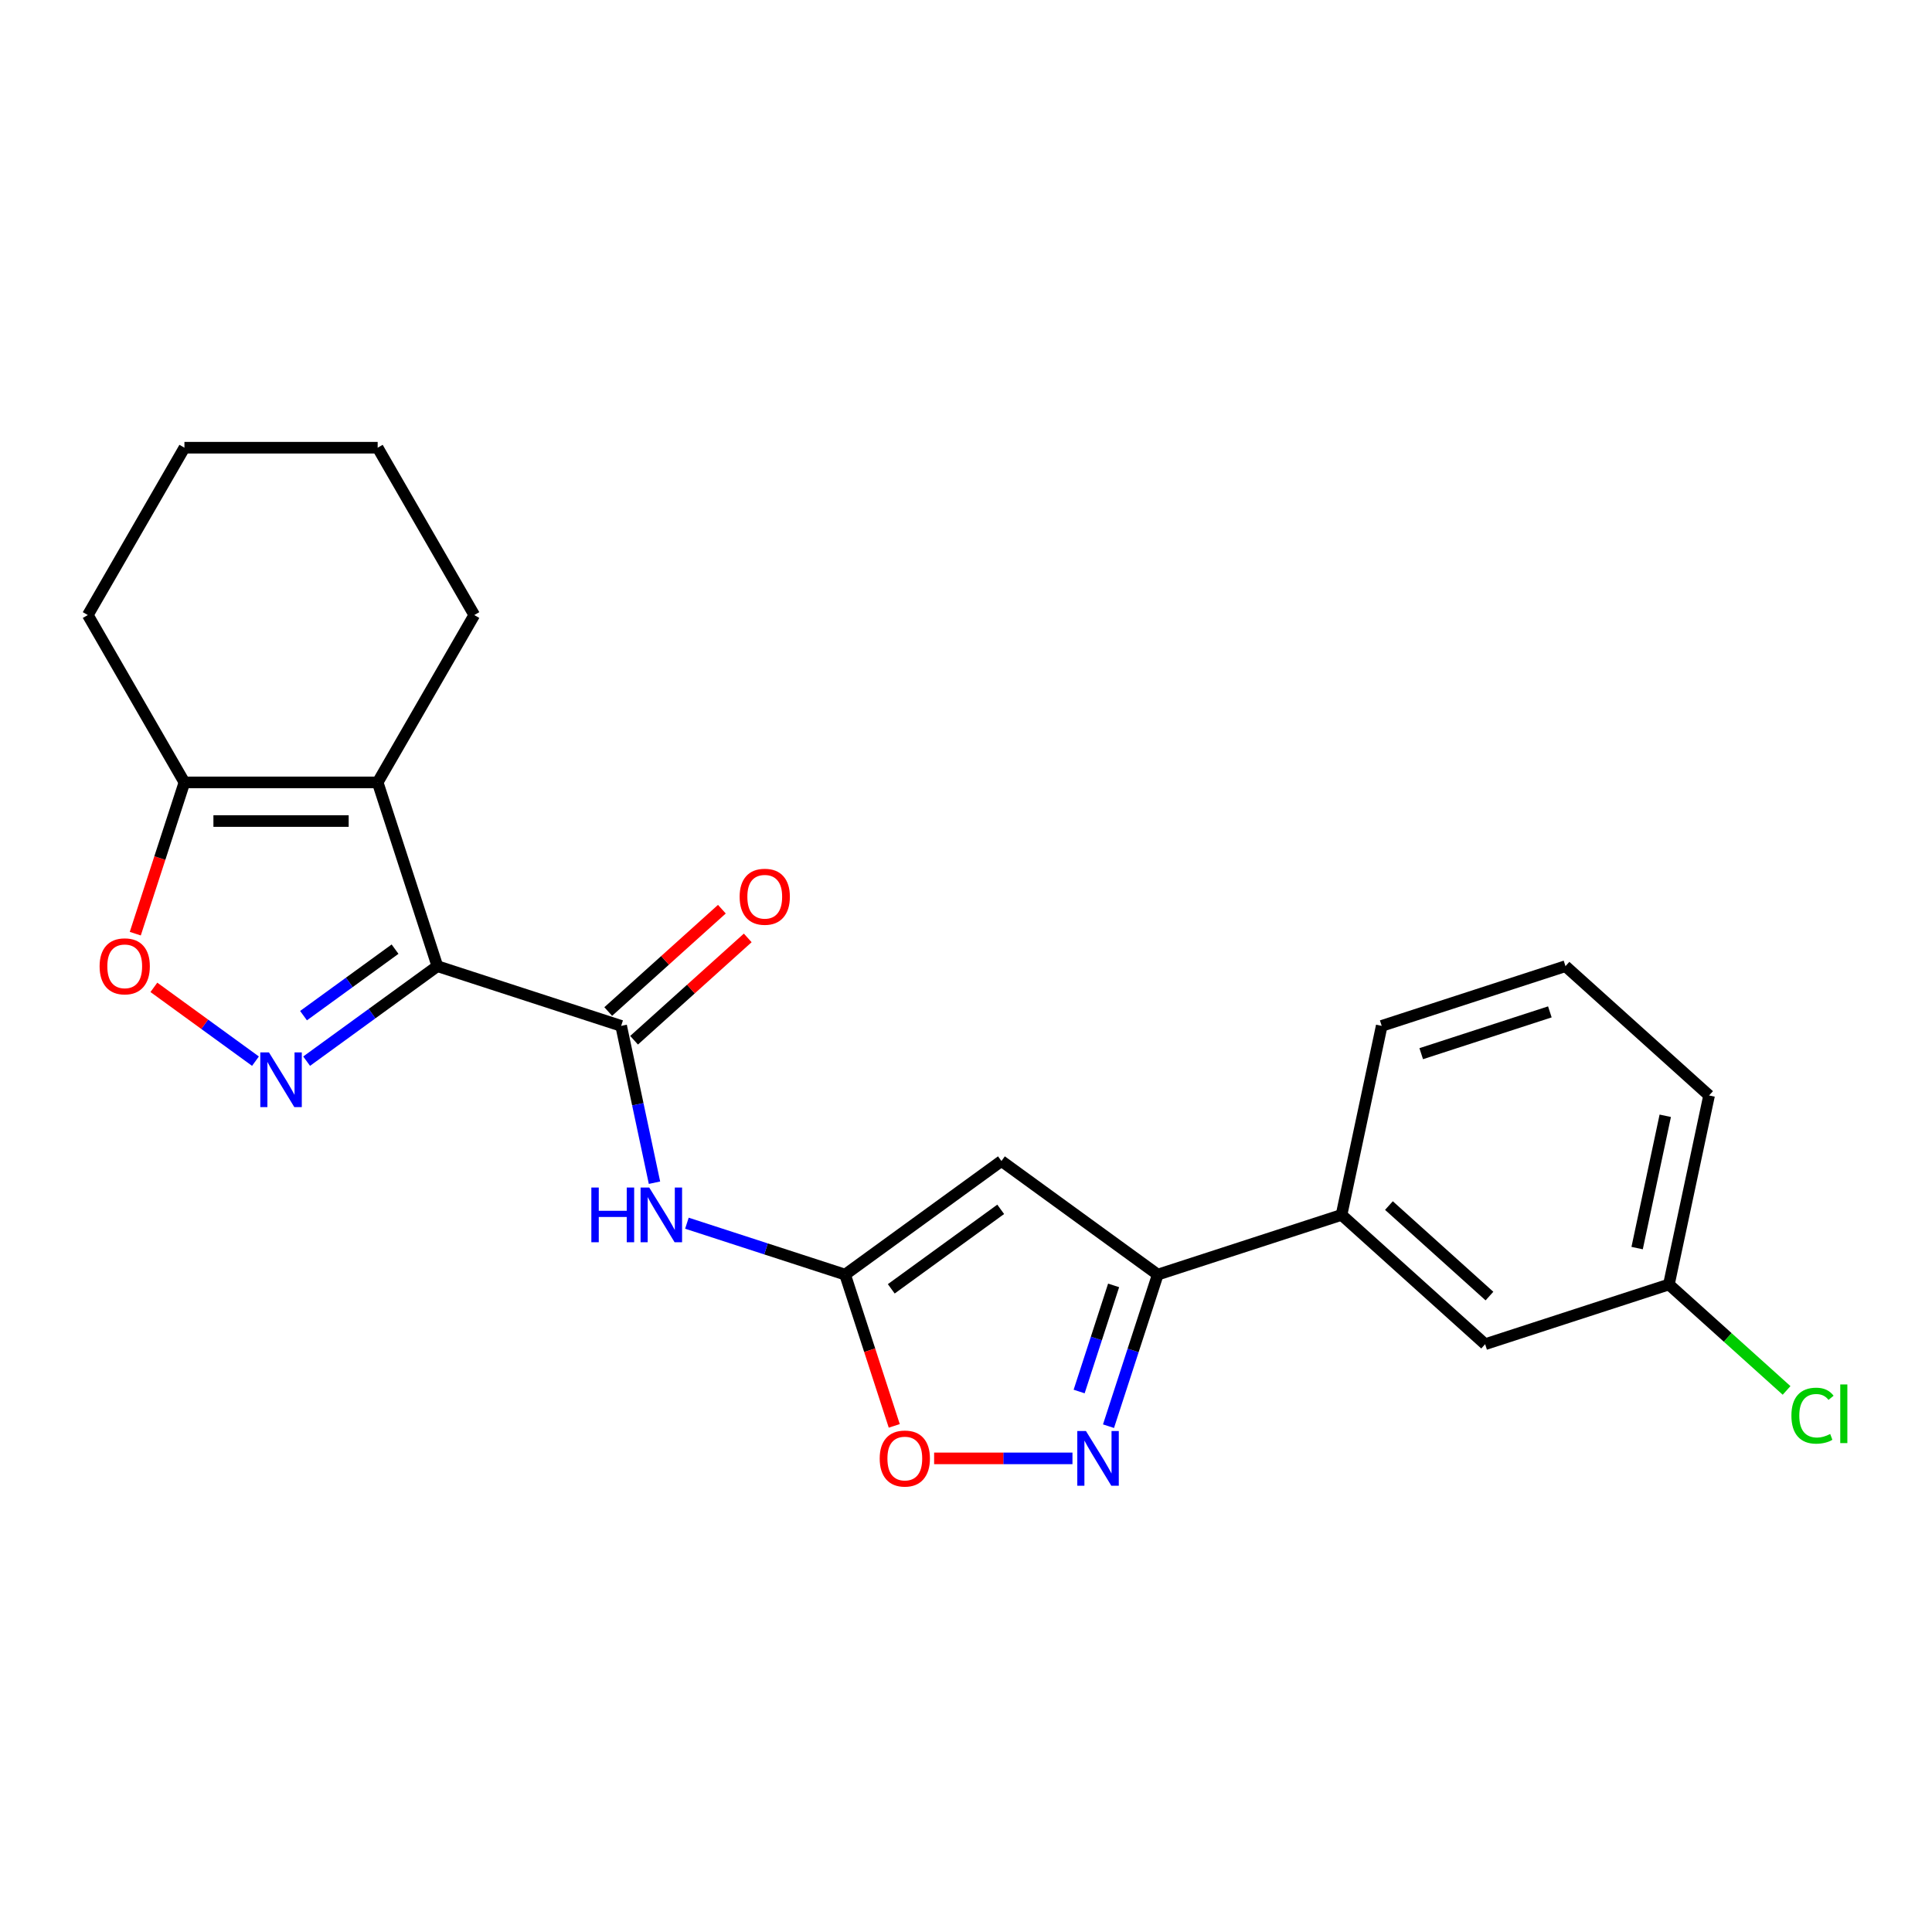 <?xml version='1.0' encoding='iso-8859-1'?>
<svg version='1.1' baseProfile='full'
              xmlns='http://www.w3.org/2000/svg'
                      xmlns:rdkit='http://www.rdkit.org/xml'
                      xmlns:xlink='http://www.w3.org/1999/xlink'
                  xml:space='preserve'
width='1000px' height='1000px' viewBox='0 0 1000 1000'>
<!-- END OF HEADER -->
<rect style='opacity:1.0;fill:#FFFFFF;stroke:none' width='1000' height='1000' x='0' y='0'> </rect>
<path class='bond-0' d='M 226.386,500.088 L 192.549,524.672' style='fill:none;fill-rule:evenodd;stroke:#000000;stroke-width:6px;stroke-linecap:butt;stroke-linejoin:miter;stroke-opacity:1' />
<path class='bond-0' d='M 192.549,524.672 L 158.712,549.256' style='fill:none;fill-rule:evenodd;stroke:#0000FF;stroke-width:6px;stroke-linecap:butt;stroke-linejoin:miter;stroke-opacity:1' />
<path class='bond-0' d='M 204.477,491.28 L 180.791,508.489' style='fill:none;fill-rule:evenodd;stroke:#000000;stroke-width:6px;stroke-linecap:butt;stroke-linejoin:miter;stroke-opacity:1' />
<path class='bond-0' d='M 180.791,508.489 L 157.105,525.698' style='fill:none;fill-rule:evenodd;stroke:#0000FF;stroke-width:6px;stroke-linecap:butt;stroke-linejoin:miter;stroke-opacity:1' />
<path class='bond-1' d='M 226.386,500.088 L 195.479,404.966' style='fill:none;fill-rule:evenodd;stroke:#000000;stroke-width:6px;stroke-linecap:butt;stroke-linejoin:miter;stroke-opacity:1' />
<path class='bond-2' d='M 226.386,500.088 L 321.508,530.994' style='fill:none;fill-rule:evenodd;stroke:#000000;stroke-width:6px;stroke-linecap:butt;stroke-linejoin:miter;stroke-opacity:1' />
<path class='bond-8' d='M 132.231,549.256 L 105.939,530.154' style='fill:none;fill-rule:evenodd;stroke:#0000FF;stroke-width:6px;stroke-linecap:butt;stroke-linejoin:miter;stroke-opacity:1' />
<path class='bond-8' d='M 105.939,530.154 L 79.647,511.052' style='fill:none;fill-rule:evenodd;stroke:#FF0000;stroke-width:6px;stroke-linecap:butt;stroke-linejoin:miter;stroke-opacity:1' />
<path class='bond-9' d='M 195.479,404.966 L 95.463,404.966' style='fill:none;fill-rule:evenodd;stroke:#000000;stroke-width:6px;stroke-linecap:butt;stroke-linejoin:miter;stroke-opacity:1' />
<path class='bond-9' d='M 180.477,424.97 L 110.465,424.97' style='fill:none;fill-rule:evenodd;stroke:#000000;stroke-width:6px;stroke-linecap:butt;stroke-linejoin:miter;stroke-opacity:1' />
<path class='bond-15' d='M 195.479,404.966 L 245.488,318.349' style='fill:none;fill-rule:evenodd;stroke:#000000;stroke-width:6px;stroke-linecap:butt;stroke-linejoin:miter;stroke-opacity:1' />
<path class='bond-7' d='M 321.508,530.994 L 330.134,571.58' style='fill:none;fill-rule:evenodd;stroke:#000000;stroke-width:6px;stroke-linecap:butt;stroke-linejoin:miter;stroke-opacity:1' />
<path class='bond-7' d='M 330.134,571.58 L 338.761,612.165' style='fill:none;fill-rule:evenodd;stroke:#0000FF;stroke-width:6px;stroke-linecap:butt;stroke-linejoin:miter;stroke-opacity:1' />
<path class='bond-12' d='M 328.2,538.427 L 357.613,511.943' style='fill:none;fill-rule:evenodd;stroke:#000000;stroke-width:6px;stroke-linecap:butt;stroke-linejoin:miter;stroke-opacity:1' />
<path class='bond-12' d='M 357.613,511.943 L 387.027,485.46' style='fill:none;fill-rule:evenodd;stroke:#FF0000;stroke-width:6px;stroke-linecap:butt;stroke-linejoin:miter;stroke-opacity:1' />
<path class='bond-12' d='M 314.815,523.562 L 344.229,497.078' style='fill:none;fill-rule:evenodd;stroke:#000000;stroke-width:6px;stroke-linecap:butt;stroke-linejoin:miter;stroke-opacity:1' />
<path class='bond-12' d='M 344.229,497.078 L 373.642,470.594' style='fill:none;fill-rule:evenodd;stroke:#FF0000;stroke-width:6px;stroke-linecap:butt;stroke-linejoin:miter;stroke-opacity:1' />
<path class='bond-3' d='M 437.424,659.732 L 396.483,646.43' style='fill:none;fill-rule:evenodd;stroke:#000000;stroke-width:6px;stroke-linecap:butt;stroke-linejoin:miter;stroke-opacity:1' />
<path class='bond-3' d='M 396.483,646.43 L 355.543,633.128' style='fill:none;fill-rule:evenodd;stroke:#0000FF;stroke-width:6px;stroke-linecap:butt;stroke-linejoin:miter;stroke-opacity:1' />
<path class='bond-4' d='M 437.424,659.732 L 518.339,600.944' style='fill:none;fill-rule:evenodd;stroke:#000000;stroke-width:6px;stroke-linecap:butt;stroke-linejoin:miter;stroke-opacity:1' />
<path class='bond-4' d='M 461.319,667.097 L 517.959,625.945' style='fill:none;fill-rule:evenodd;stroke:#000000;stroke-width:6px;stroke-linecap:butt;stroke-linejoin:miter;stroke-opacity:1' />
<path class='bond-10' d='M 437.424,659.732 L 450.145,698.883' style='fill:none;fill-rule:evenodd;stroke:#000000;stroke-width:6px;stroke-linecap:butt;stroke-linejoin:miter;stroke-opacity:1' />
<path class='bond-10' d='M 450.145,698.883 L 462.865,738.033' style='fill:none;fill-rule:evenodd;stroke:#FF0000;stroke-width:6px;stroke-linecap:butt;stroke-linejoin:miter;stroke-opacity:1' />
<path class='bond-6' d='M 518.339,600.944 L 599.254,659.732' style='fill:none;fill-rule:evenodd;stroke:#000000;stroke-width:6px;stroke-linecap:butt;stroke-linejoin:miter;stroke-opacity:1' />
<path class='bond-5' d='M 555.107,754.854 L 519.303,754.854' style='fill:none;fill-rule:evenodd;stroke:#0000FF;stroke-width:6px;stroke-linecap:butt;stroke-linejoin:miter;stroke-opacity:1' />
<path class='bond-5' d='M 519.303,754.854 L 483.5,754.854' style='fill:none;fill-rule:evenodd;stroke:#FF0000;stroke-width:6px;stroke-linecap:butt;stroke-linejoin:miter;stroke-opacity:1' />
<path class='bond-25' d='M 573.761,738.193 L 586.507,698.963' style='fill:none;fill-rule:evenodd;stroke:#0000FF;stroke-width:6px;stroke-linecap:butt;stroke-linejoin:miter;stroke-opacity:1' />
<path class='bond-25' d='M 586.507,698.963 L 599.254,659.732' style='fill:none;fill-rule:evenodd;stroke:#000000;stroke-width:6px;stroke-linecap:butt;stroke-linejoin:miter;stroke-opacity:1' />
<path class='bond-25' d='M 558.56,720.243 L 567.483,692.781' style='fill:none;fill-rule:evenodd;stroke:#0000FF;stroke-width:6px;stroke-linecap:butt;stroke-linejoin:miter;stroke-opacity:1' />
<path class='bond-25' d='M 567.483,692.781 L 576.406,665.32' style='fill:none;fill-rule:evenodd;stroke:#000000;stroke-width:6px;stroke-linecap:butt;stroke-linejoin:miter;stroke-opacity:1' />
<path class='bond-11' d='M 599.254,659.732 L 694.376,628.825' style='fill:none;fill-rule:evenodd;stroke:#000000;stroke-width:6px;stroke-linecap:butt;stroke-linejoin:miter;stroke-opacity:1' />
<path class='bond-23' d='M 70.021,483.267 L 82.742,444.117' style='fill:none;fill-rule:evenodd;stroke:#FF0000;stroke-width:6px;stroke-linecap:butt;stroke-linejoin:miter;stroke-opacity:1' />
<path class='bond-23' d='M 82.742,444.117 L 95.463,404.966' style='fill:none;fill-rule:evenodd;stroke:#000000;stroke-width:6px;stroke-linecap:butt;stroke-linejoin:miter;stroke-opacity:1' />
<path class='bond-17' d='M 95.463,404.966 L 45.455,318.349' style='fill:none;fill-rule:evenodd;stroke:#000000;stroke-width:6px;stroke-linecap:butt;stroke-linejoin:miter;stroke-opacity:1' />
<path class='bond-13' d='M 694.376,628.825 L 768.702,695.75' style='fill:none;fill-rule:evenodd;stroke:#000000;stroke-width:6px;stroke-linecap:butt;stroke-linejoin:miter;stroke-opacity:1' />
<path class='bond-13' d='M 718.909,623.999 L 770.938,670.846' style='fill:none;fill-rule:evenodd;stroke:#000000;stroke-width:6px;stroke-linecap:butt;stroke-linejoin:miter;stroke-opacity:1' />
<path class='bond-18' d='M 694.376,628.825 L 715.17,530.994' style='fill:none;fill-rule:evenodd;stroke:#000000;stroke-width:6px;stroke-linecap:butt;stroke-linejoin:miter;stroke-opacity:1' />
<path class='bond-14' d='M 768.702,695.75 L 863.824,664.843' style='fill:none;fill-rule:evenodd;stroke:#000000;stroke-width:6px;stroke-linecap:butt;stroke-linejoin:miter;stroke-opacity:1' />
<path class='bond-16' d='M 863.824,664.843 L 894.277,692.263' style='fill:none;fill-rule:evenodd;stroke:#000000;stroke-width:6px;stroke-linecap:butt;stroke-linejoin:miter;stroke-opacity:1' />
<path class='bond-16' d='M 894.277,692.263 L 924.73,719.683' style='fill:none;fill-rule:evenodd;stroke:#00CC00;stroke-width:6px;stroke-linecap:butt;stroke-linejoin:miter;stroke-opacity:1' />
<path class='bond-26' d='M 863.824,664.843 L 884.618,567.012' style='fill:none;fill-rule:evenodd;stroke:#000000;stroke-width:6px;stroke-linecap:butt;stroke-linejoin:miter;stroke-opacity:1' />
<path class='bond-26' d='M 847.377,646.009 L 861.933,577.528' style='fill:none;fill-rule:evenodd;stroke:#000000;stroke-width:6px;stroke-linecap:butt;stroke-linejoin:miter;stroke-opacity:1' />
<path class='bond-21' d='M 245.488,318.349 L 195.479,231.732' style='fill:none;fill-rule:evenodd;stroke:#000000;stroke-width:6px;stroke-linecap:butt;stroke-linejoin:miter;stroke-opacity:1' />
<path class='bond-24' d='M 45.455,318.349 L 95.463,231.732' style='fill:none;fill-rule:evenodd;stroke:#000000;stroke-width:6px;stroke-linecap:butt;stroke-linejoin:miter;stroke-opacity:1' />
<path class='bond-19' d='M 715.17,530.994 L 810.292,500.088' style='fill:none;fill-rule:evenodd;stroke:#000000;stroke-width:6px;stroke-linecap:butt;stroke-linejoin:miter;stroke-opacity:1' />
<path class='bond-19' d='M 735.62,545.383 L 802.205,523.748' style='fill:none;fill-rule:evenodd;stroke:#000000;stroke-width:6px;stroke-linecap:butt;stroke-linejoin:miter;stroke-opacity:1' />
<path class='bond-20' d='M 810.292,500.088 L 884.618,567.012' style='fill:none;fill-rule:evenodd;stroke:#000000;stroke-width:6px;stroke-linecap:butt;stroke-linejoin:miter;stroke-opacity:1' />
<path class='bond-22' d='M 195.479,231.732 L 95.463,231.732' style='fill:none;fill-rule:evenodd;stroke:#000000;stroke-width:6px;stroke-linecap:butt;stroke-linejoin:miter;stroke-opacity:1' />
<path  class='atom-1' d='M 139.211 544.716
L 148.491 559.716
Q 149.411 561.196, 150.891 563.876
Q 152.371 566.556, 152.451 566.716
L 152.451 544.716
L 156.211 544.716
L 156.211 573.036
L 152.331 573.036
L 142.371 556.636
Q 141.211 554.716, 139.971 552.516
Q 138.771 550.316, 138.411 549.636
L 138.411 573.036
L 134.731 573.036
L 134.731 544.716
L 139.211 544.716
' fill='#0000FF'/>
<path  class='atom-6' d='M 562.087 740.694
L 571.367 755.694
Q 572.287 757.174, 573.767 759.854
Q 575.247 762.534, 575.327 762.694
L 575.327 740.694
L 579.087 740.694
L 579.087 769.014
L 575.207 769.014
L 565.247 752.614
Q 564.087 750.694, 562.847 748.494
Q 561.647 746.294, 561.287 745.614
L 561.287 769.014
L 557.607 769.014
L 557.607 740.694
L 562.087 740.694
' fill='#0000FF'/>
<path  class='atom-8' d='M 306.082 614.665
L 309.922 614.665
L 309.922 626.705
L 324.402 626.705
L 324.402 614.665
L 328.242 614.665
L 328.242 642.985
L 324.402 642.985
L 324.402 629.905
L 309.922 629.905
L 309.922 642.985
L 306.082 642.985
L 306.082 614.665
' fill='#0000FF'/>
<path  class='atom-8' d='M 336.042 614.665
L 345.322 629.665
Q 346.242 631.145, 347.722 633.825
Q 349.202 636.505, 349.282 636.665
L 349.282 614.665
L 353.042 614.665
L 353.042 642.985
L 349.162 642.985
L 339.202 626.585
Q 338.042 624.665, 336.802 622.465
Q 335.602 620.265, 335.242 619.585
L 335.242 642.985
L 331.562 642.985
L 331.562 614.665
L 336.042 614.665
' fill='#0000FF'/>
<path  class='atom-9' d='M 51.556 500.168
Q 51.556 493.368, 54.916 489.568
Q 58.276 485.768, 64.556 485.768
Q 70.836 485.768, 74.196 489.568
Q 77.556 493.368, 77.556 500.168
Q 77.556 507.048, 74.156 510.968
Q 70.756 514.848, 64.556 514.848
Q 58.316 514.848, 54.916 510.968
Q 51.556 507.088, 51.556 500.168
M 64.556 511.648
Q 68.876 511.648, 71.196 508.768
Q 73.556 505.848, 73.556 500.168
Q 73.556 494.608, 71.196 491.808
Q 68.876 488.968, 64.556 488.968
Q 60.236 488.968, 57.876 491.768
Q 55.556 494.568, 55.556 500.168
Q 55.556 505.888, 57.876 508.768
Q 60.236 511.648, 64.556 511.648
' fill='#FF0000'/>
<path  class='atom-11' d='M 455.331 754.934
Q 455.331 748.134, 458.691 744.334
Q 462.051 740.534, 468.331 740.534
Q 474.611 740.534, 477.971 744.334
Q 481.331 748.134, 481.331 754.934
Q 481.331 761.814, 477.931 765.734
Q 474.531 769.614, 468.331 769.614
Q 462.091 769.614, 458.691 765.734
Q 455.331 761.854, 455.331 754.934
M 468.331 766.414
Q 472.651 766.414, 474.971 763.534
Q 477.331 760.614, 477.331 754.934
Q 477.331 749.374, 474.971 746.574
Q 472.651 743.734, 468.331 743.734
Q 464.011 743.734, 461.651 746.534
Q 459.331 749.334, 459.331 754.934
Q 459.331 760.654, 461.651 763.534
Q 464.011 766.414, 468.331 766.414
' fill='#FF0000'/>
<path  class='atom-13' d='M 382.835 464.15
Q 382.835 457.35, 386.195 453.55
Q 389.555 449.75, 395.835 449.75
Q 402.115 449.75, 405.475 453.55
Q 408.835 457.35, 408.835 464.15
Q 408.835 471.03, 405.435 474.95
Q 402.035 478.83, 395.835 478.83
Q 389.595 478.83, 386.195 474.95
Q 382.835 471.07, 382.835 464.15
M 395.835 475.63
Q 400.155 475.63, 402.475 472.75
Q 404.835 469.83, 404.835 464.15
Q 404.835 458.59, 402.475 455.79
Q 400.155 452.95, 395.835 452.95
Q 391.515 452.95, 389.155 455.75
Q 386.835 458.55, 386.835 464.15
Q 386.835 469.87, 389.155 472.75
Q 391.515 475.63, 395.835 475.63
' fill='#FF0000'/>
<path  class='atom-17' d='M 927.231 732.747
Q 927.231 725.707, 930.511 722.027
Q 933.831 718.307, 940.111 718.307
Q 945.951 718.307, 949.071 722.427
L 946.431 724.587
Q 944.151 721.587, 940.111 721.587
Q 935.831 721.587, 933.551 724.467
Q 931.311 727.307, 931.311 732.747
Q 931.311 738.347, 933.631 741.227
Q 935.991 744.107, 940.551 744.107
Q 943.671 744.107, 947.311 742.227
L 948.431 745.227
Q 946.951 746.187, 944.711 746.747
Q 942.471 747.307, 939.991 747.307
Q 933.831 747.307, 930.511 743.547
Q 927.231 739.787, 927.231 732.747
' fill='#00CC00'/>
<path  class='atom-17' d='M 952.511 716.587
L 956.191 716.587
L 956.191 746.947
L 952.511 746.947
L 952.511 716.587
' fill='#00CC00'/>
</svg>
